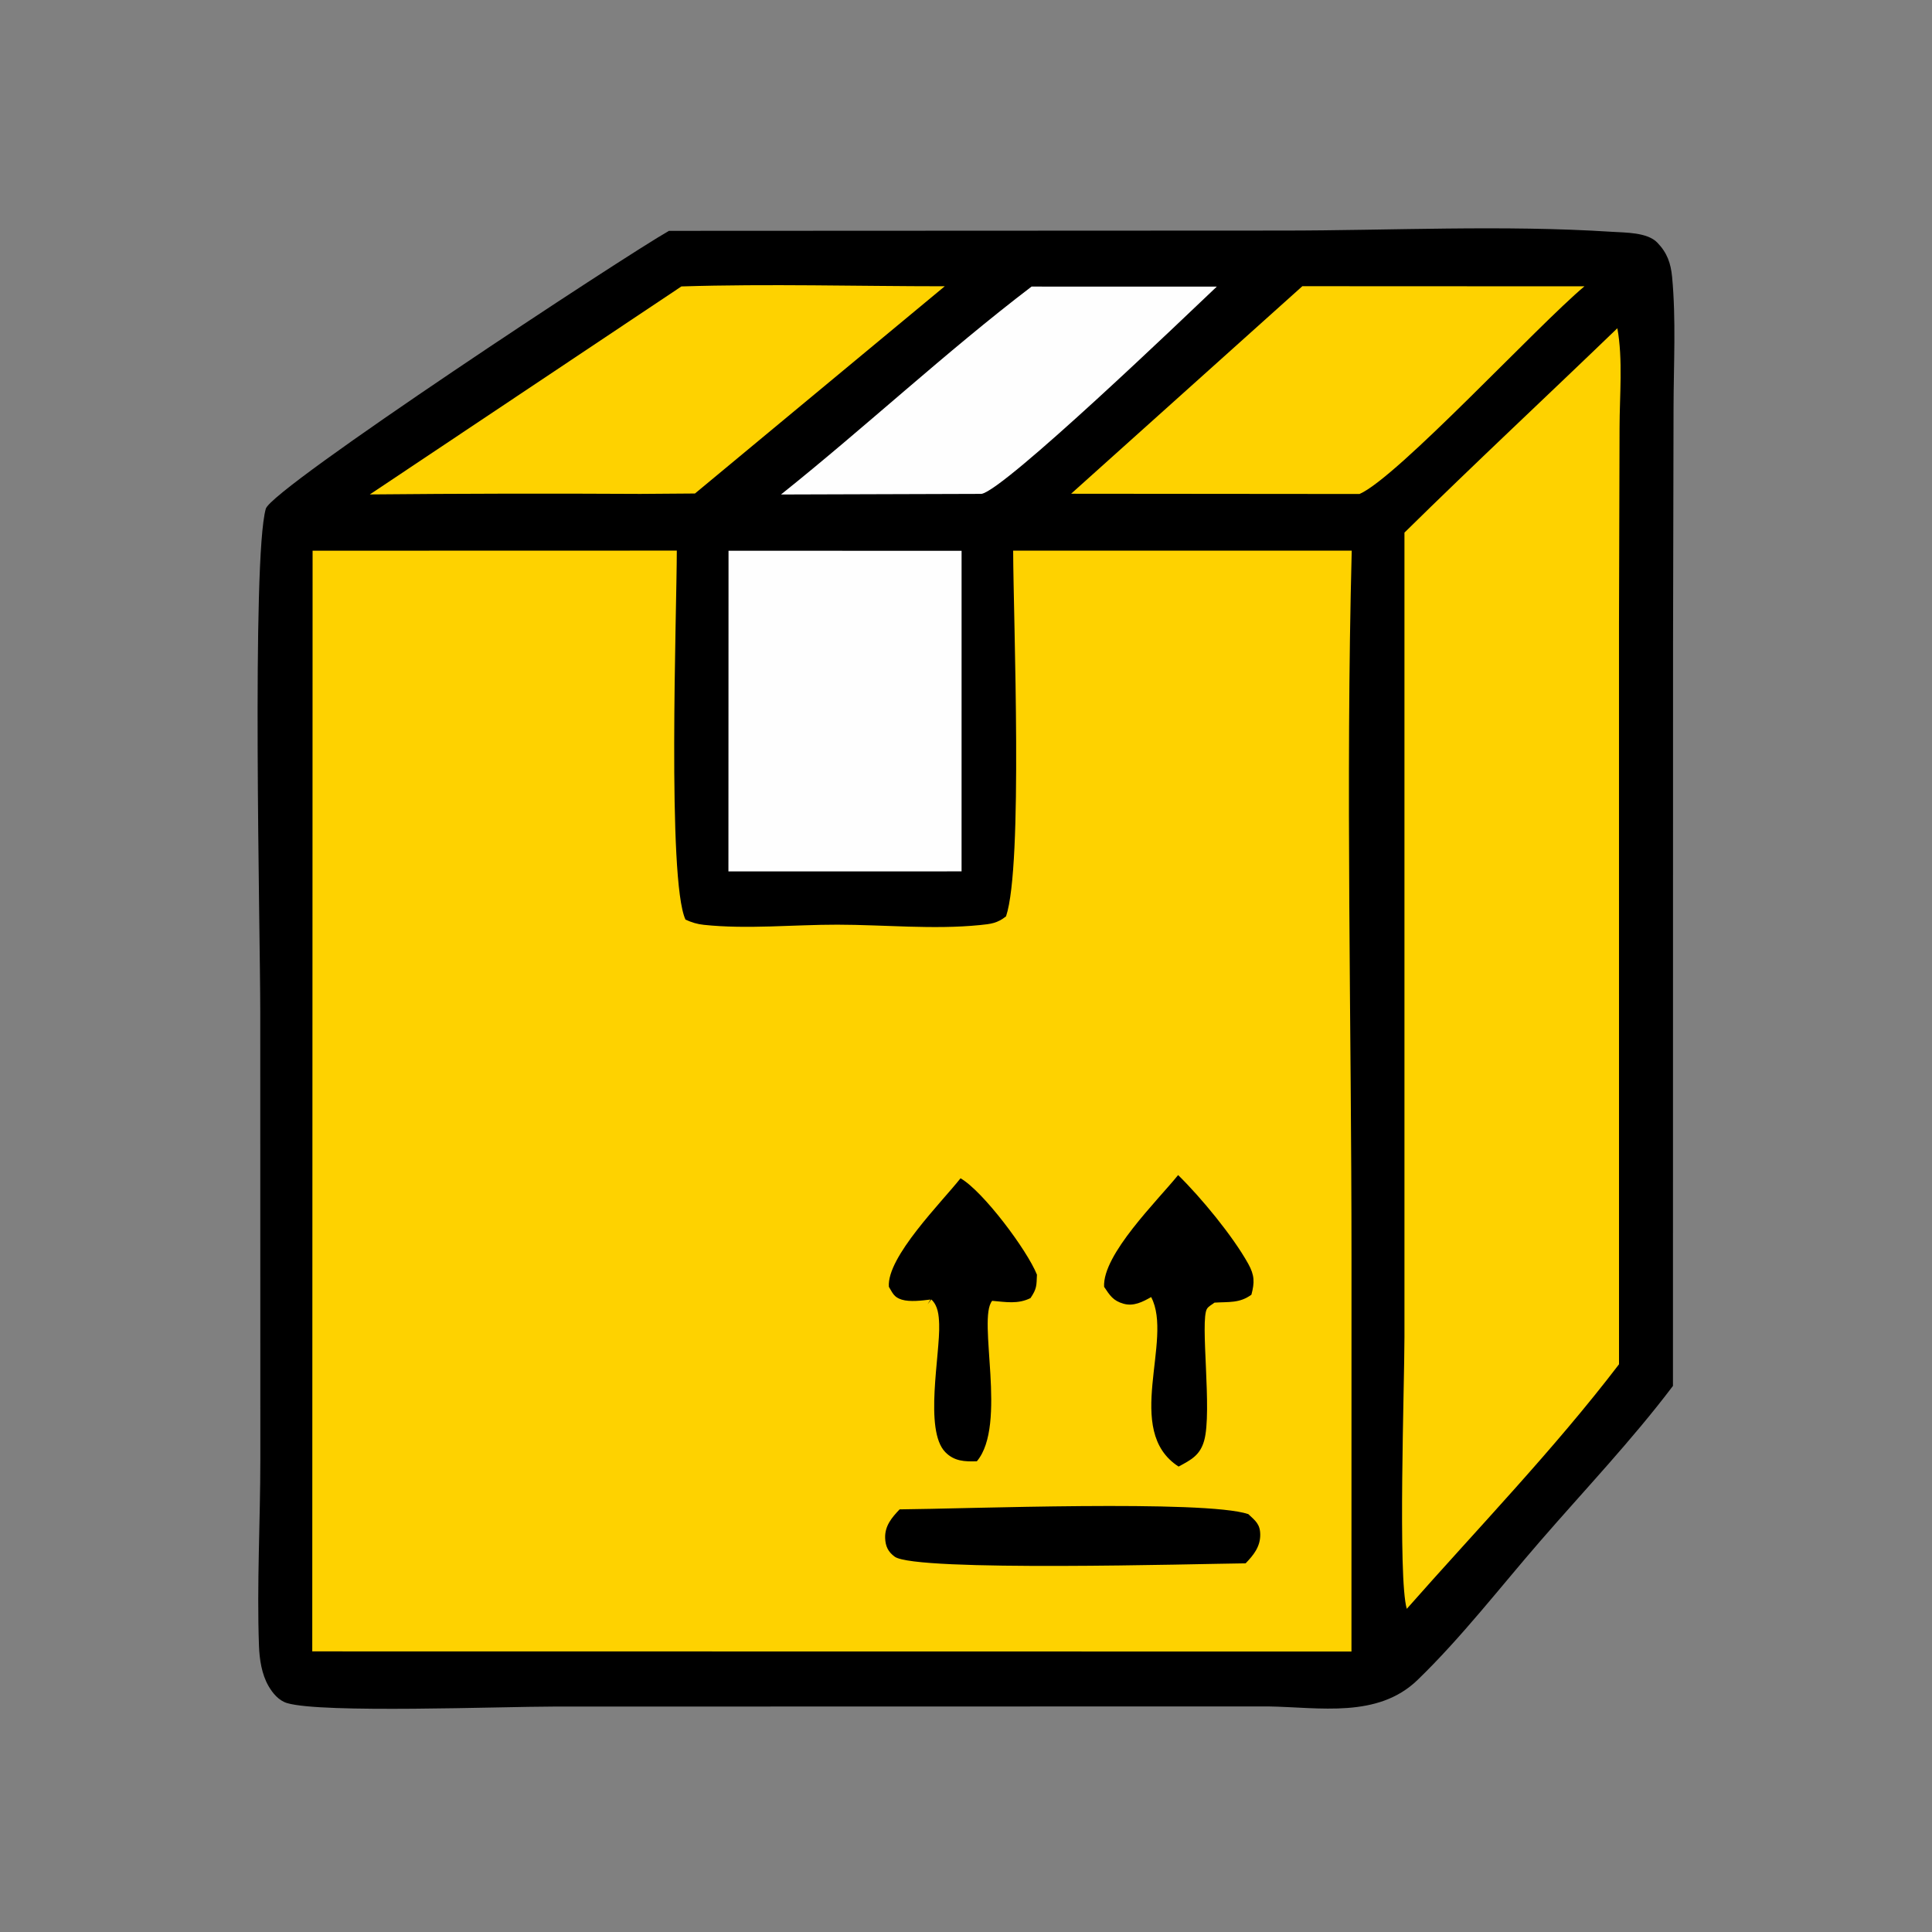 <svg width="330" height="330" viewBox="0 0 330 330" fill="none" xmlns="http://www.w3.org/2000/svg">
<rect x="0" y="0" width="330" height="330" fill="#808080" stroke="none"/>
<path d="M114.266 39.431L218.932 39.383C237.538 39.383 256.774 38.395 275.308 39.593C277.624 39.743 281.359 39.663 283.074 41.432C284.768 43.177 285.387 44.968 285.61 47.326C286.296 54.606 285.872 62.217 285.855 69.532L285.768 110.101L285.753 236.725C278.793 245.936 270.612 254.547 263.043 263.277C256.241 271.12 249.59 279.73 242.137 286.942C235.319 293.54 225.422 291.618 216.642 291.47L94.574 291.494C85.667 291.494 55.02 292.672 49.049 290.904C47.617 290.479 46.565 289.216 45.84 287.945C44.698 285.942 44.319 283.419 44.236 281.136C43.853 270.642 44.469 259.811 44.468 249.274L44.454 172.692C44.45 159.36 42.96 95.462 45.402 86.896C46.404 83.383 106.579 43.793 114.266 39.431Z" fill="black"/>
<path d="M173.054 94.05L230.885 94.056C229.834 134.238 230.843 174.732 230.847 214.945L230.84 282.095L53.337 282.07L53.393 94.064L115.604 94.048C115.594 104.466 113.938 150.301 117.086 157.077C118.143 157.557 119.07 157.847 120.224 157.969C127.66 158.755 135.535 157.931 143.027 157.941C151.037 157.951 159.432 158.804 167.378 158.008C169.241 157.822 170.348 157.706 171.84 156.519C174.781 147.779 173.093 106.111 173.054 94.05Z" fill="#FED200"/>
<path d="M201.232 200.711C205.132 204.522 210.582 211.133 213.217 215.88C214.295 217.823 214.308 219.049 213.751 221.143C211.72 222.63 209.904 222.34 207.443 222.499C207.018 222.848 206.463 223.081 206.167 223.545C204.923 225.499 207.097 241.146 205.67 246.108C204.96 248.575 203.478 249.334 201.313 250.501C191.768 244.343 200.499 228.853 196.624 221.546C195.192 222.369 193.634 223.168 191.93 222.693C190.116 222.187 189.57 221.256 188.59 219.802C188.292 214.277 197.725 205.062 201.232 200.711Z" fill="black"/>
<path d="M153.664 257.81C164.458 257.735 205.774 256.133 213.219 258.62C214.424 259.754 215.257 260.327 215.258 262.157C215.26 264.215 214.108 265.626 212.763 267.029C204.739 267.104 156.461 268.508 152.833 265.9C151.706 265.089 151.235 264.111 151.189 262.707C151.12 260.633 152.32 259.218 153.664 257.81Z" fill="black"/>
<path d="M164.065 201.26C167.931 203.485 175.459 213.556 177.118 217.725C177.034 219.629 177.113 220.09 176.018 221.723C173.857 222.797 171.795 222.39 169.471 222.191C166.881 225.252 172.115 243.374 166.853 249.598C164.765 249.67 162.984 249.596 161.459 248.031C157.8 244.28 160.604 231.323 160.415 226.166C160.359 224.635 160.221 223.026 159.079 221.959L158.445 222.773L158.936 221.97C157.505 222.142 155.41 222.42 154.019 221.985C152.685 221.568 152.489 220.886 151.825 219.795C151.449 214.702 160.855 205.33 164.065 201.26Z" fill="black"/>
<path d="M276.256 56.066C277.227 61.339 276.637 67.66 276.631 73.05L276.536 106.638L276.54 233.028C265.509 247.483 252.344 261.132 240.29 274.8C238.743 269.632 239.891 236.585 239.892 228.313L239.891 90.974C251.859 79.19 264.164 67.724 276.256 56.066Z" fill="#FED200"/>
<path d="M124.438 94.07L164.246 94.083L164.243 148.838L124.42 148.847L124.438 94.07Z" fill="#FEFEFE"/>
<path d="M116.388 48.925C131.328 48.456 146.415 48.896 161.371 48.897L118.704 84.294L109.37 84.363C93.971 84.278 78.571 84.308 63.172 84.453L116.388 48.925Z" fill="#FED200"/>
<path d="M222.452 48.885L270.634 48.906C262.636 55.6 238.664 81.574 232.214 84.378L182.952 84.334L222.452 48.885Z" fill="#FED200"/>
<path d="M176.198 48.95L207.844 48.953C202.667 53.86 171.552 83.737 167.641 84.358L133.397 84.465C147.869 72.906 161.473 60.179 176.198 48.95Z" fill="#FEFEFE"/>
</svg>
